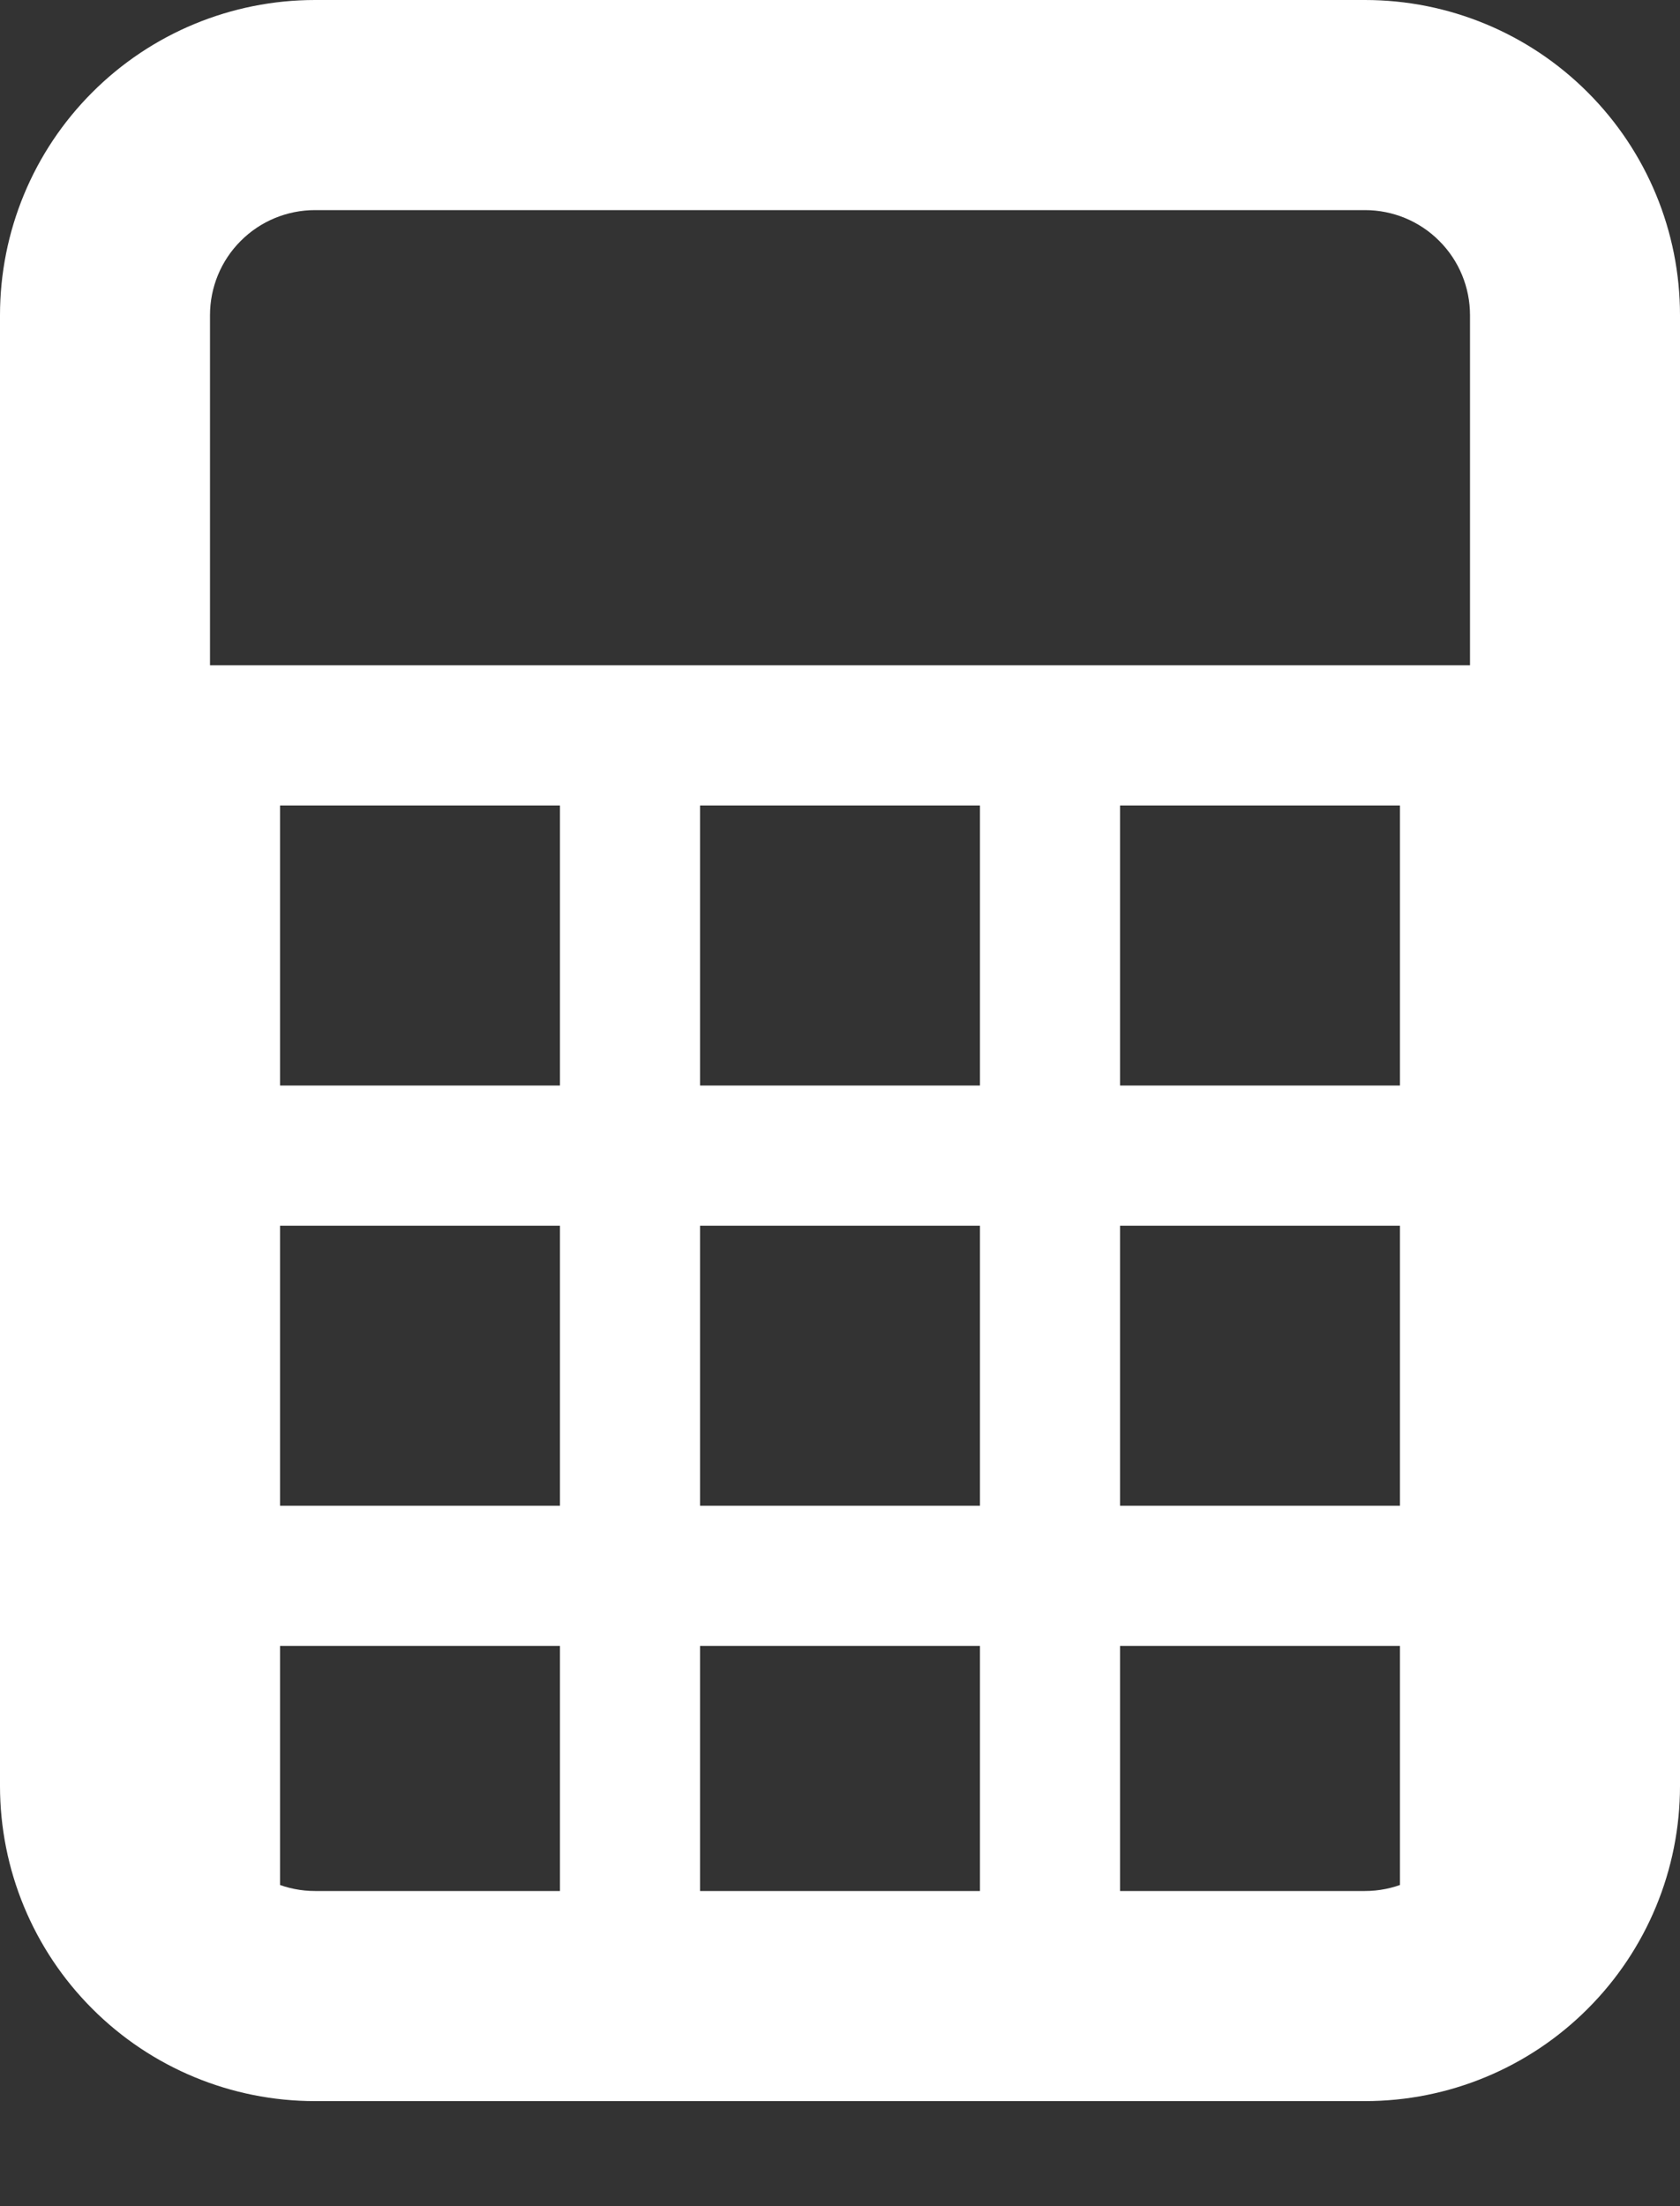 <?xml version="1.0" encoding="UTF-8"?>
<svg xmlns="http://www.w3.org/2000/svg" width="16" height="21" viewBox="0 0 16 21" fill="none">
  <rect x="0" y="0" width="16" height="21" fill="#333333" stroke="none"/>
  <path d="M14 6.333H2C1.823 6.333 1.654 6.404 1.529 6.529C1.404 6.654 1.333 6.823 1.333 7V19C1.333 19.177 1.404 19.346 1.529 19.471C1.654 19.596 1.823 19.667 2 19.667H14C14.177 19.667 14.346 19.596 14.471 19.471C14.596 19.346 14.667 19.177 14.667 19V7C14.667 6.823 14.596 6.654 14.471 6.529C14.346 6.404 14.177 6.333 14 6.333V6.333ZM5.333 18.333H2.667V15.667H5.333V18.333ZM5.333 14.333H2.667V11.667H5.333V14.333ZM5.333 10.333H2.667V7.667H5.333V10.333ZM9.333 18.333H6.667V15.667H9.333V18.333ZM9.333 14.333H6.667V11.667H9.333V14.333ZM9.333 10.333H6.667V7.667H9.333V10.333ZM13.333 18.333H10.667V15.667H13.333V18.333ZM13.333 14.333H10.667V11.667H13.333V14.333ZM13.333 10.333H10.667V7.667H13.333V10.333Z" fill="white"></path>
  <path d="M13 0H3C2.204 0 1.441 0.316 0.879 0.879C0.316 1.441 0 2.204 0 3V17C0 17.796 0.316 18.559 0.879 19.121C1.441 19.684 2.204 20 3 20H13C13.796 20 14.559 19.684 15.121 19.121C15.684 18.559 16 17.796 16 17V3C16 2.204 15.684 1.441 15.121 0.879C14.559 0.316 13.796 0 13 0ZM14 17C14 17.265 13.895 17.52 13.707 17.707C13.52 17.895 13.265 18 13 18H3C2.735 18 2.48 17.895 2.293 17.707C2.105 17.52 2 17.265 2 17V3C2 2.735 2.105 2.48 2.293 2.293C2.48 2.105 2.735 2 3 2H13C13.265 2 13.52 2.105 13.707 2.293C13.895 2.48 14 2.735 14 3V17Z" fill="white"></path>
</svg>
